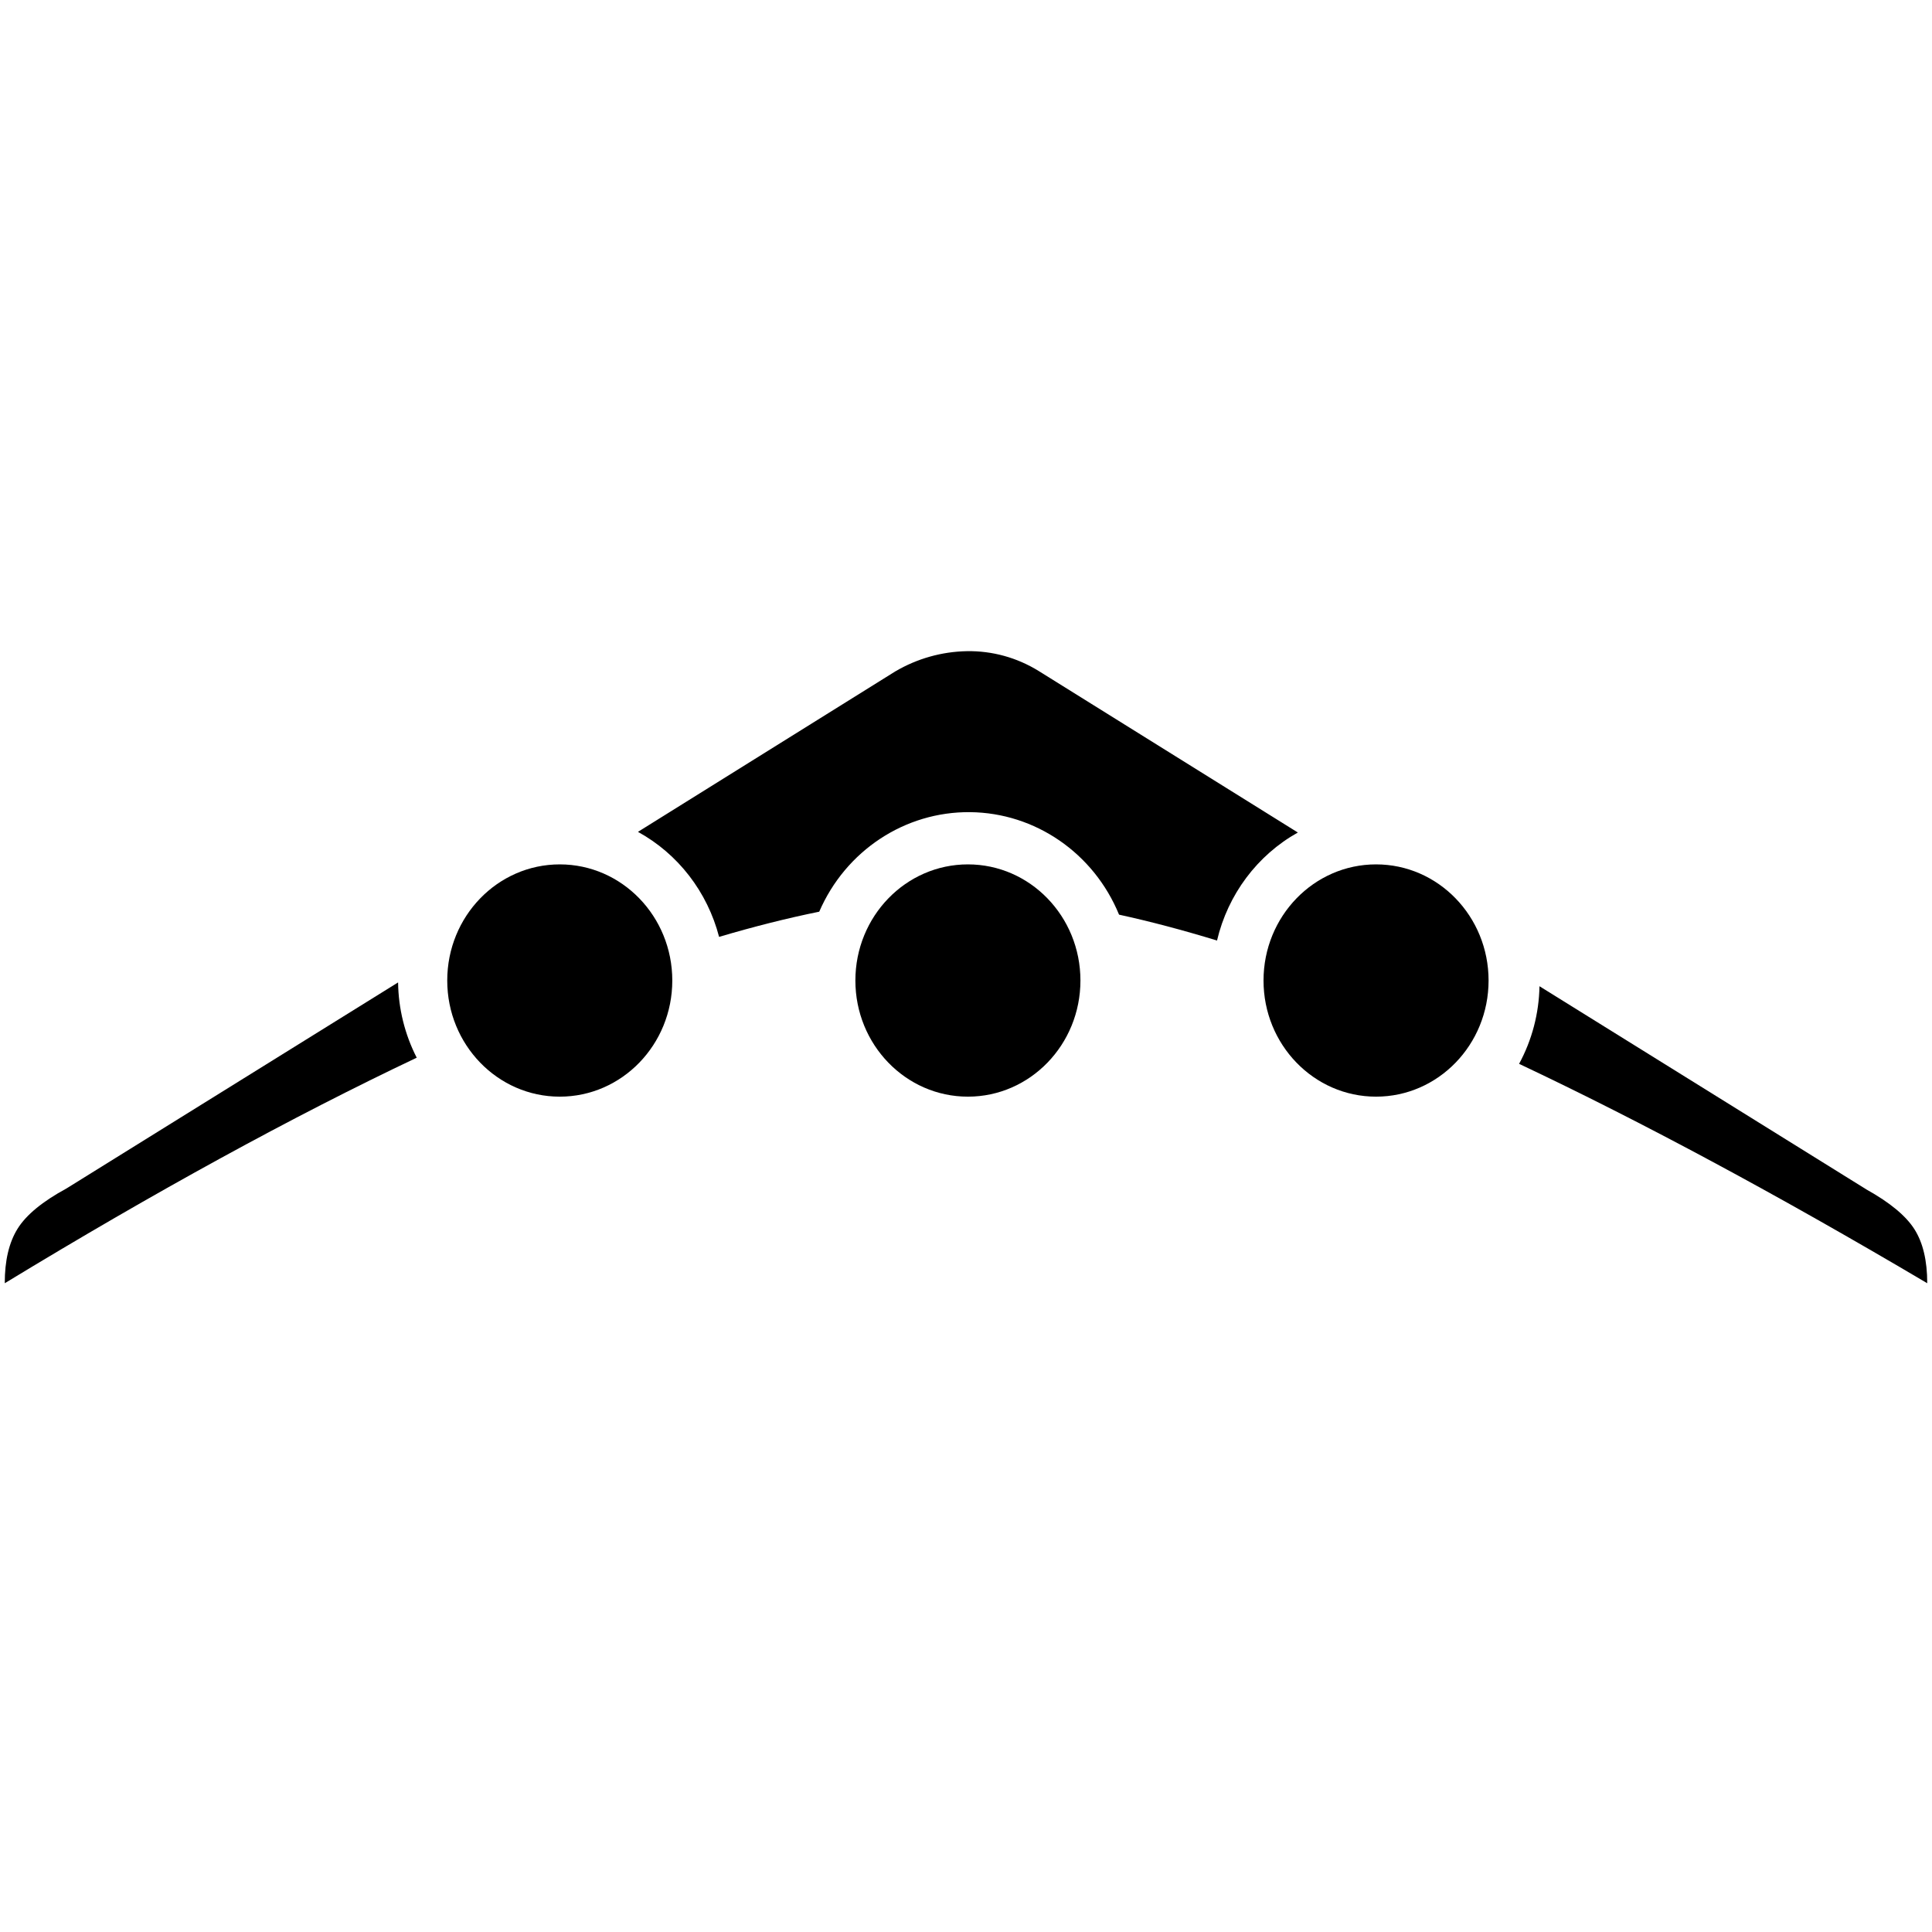 <?xml version="1.0" encoding="UTF-8"?>
<svg width="810px" height="810px" viewBox="0 0 810 810" version="1.1" xmlns="http://www.w3.org/2000/svg" xmlns:xlink="http://www.w3.org/1999/xlink">
    <title>safari-pinned-tab</title>
    <g id="safari-pinned-tab" stroke="none" stroke-width="1" fill="none" fill-rule="evenodd">
        <g transform="translate(2, 273)" fill="#000000" fill-rule="nonzero" id="icon">
            <g transform="translate(0, 0)">
                <ellipse id="Oval" cx="403.8" cy="138.087" rx="47.177" ry="48.69"></ellipse>
                <ellipse id="Oval" cx="574.915" cy="138.087" rx="47.177" ry="48.69"></ellipse>
                <ellipse id="Oval" cx="232.685" cy="138.087" rx="47.177" ry="48.69"></ellipse>
                <path d="M164.902,138.886 L25.941,225.226 C15.822,230.717 8.963,236.36 5.364,242.155 C1.764,247.95 -0.023,255.565 0,265 C63.036,226.663 120.608,195.143 172.714,170.442 C167.716,160.697 165.039,149.886 164.902,138.886 Z" id="Path"></path>
                <path d="M634.885,173.024 C686.396,197.332 743.434,227.991 806,265 C806,255.556 804.219,248.021 800.657,242.393 C797.094,236.766 790.403,231.212 780.583,225.73 L643.434,140.482 C643.231,151.882 640.295,163.057 634.885,173.024 Z" id="Path"></path>
                <path d="M542.131,76.034 L433.401,8.271 C424.344,2.687 413.939,-0.176 403.373,0.008 C392.84,0.198 382.524,3.109 373.38,8.472 L265.468,75.761 C282.263,84.977 294.578,100.92 299.482,119.793 C314.14,115.452 328.135,111.931 341.465,109.232 C352.542,83.631 377.399,67.229 404.713,67.499 C432.027,67.768 456.571,84.657 467.166,110.472 C480.212,113.318 493.904,116.935 508.242,121.325 C512.799,102.001 525.108,85.552 542.131,76.034 L542.131,76.034 Z" id="Path"></path>
            </g>
        </g>
    </g>
</svg>